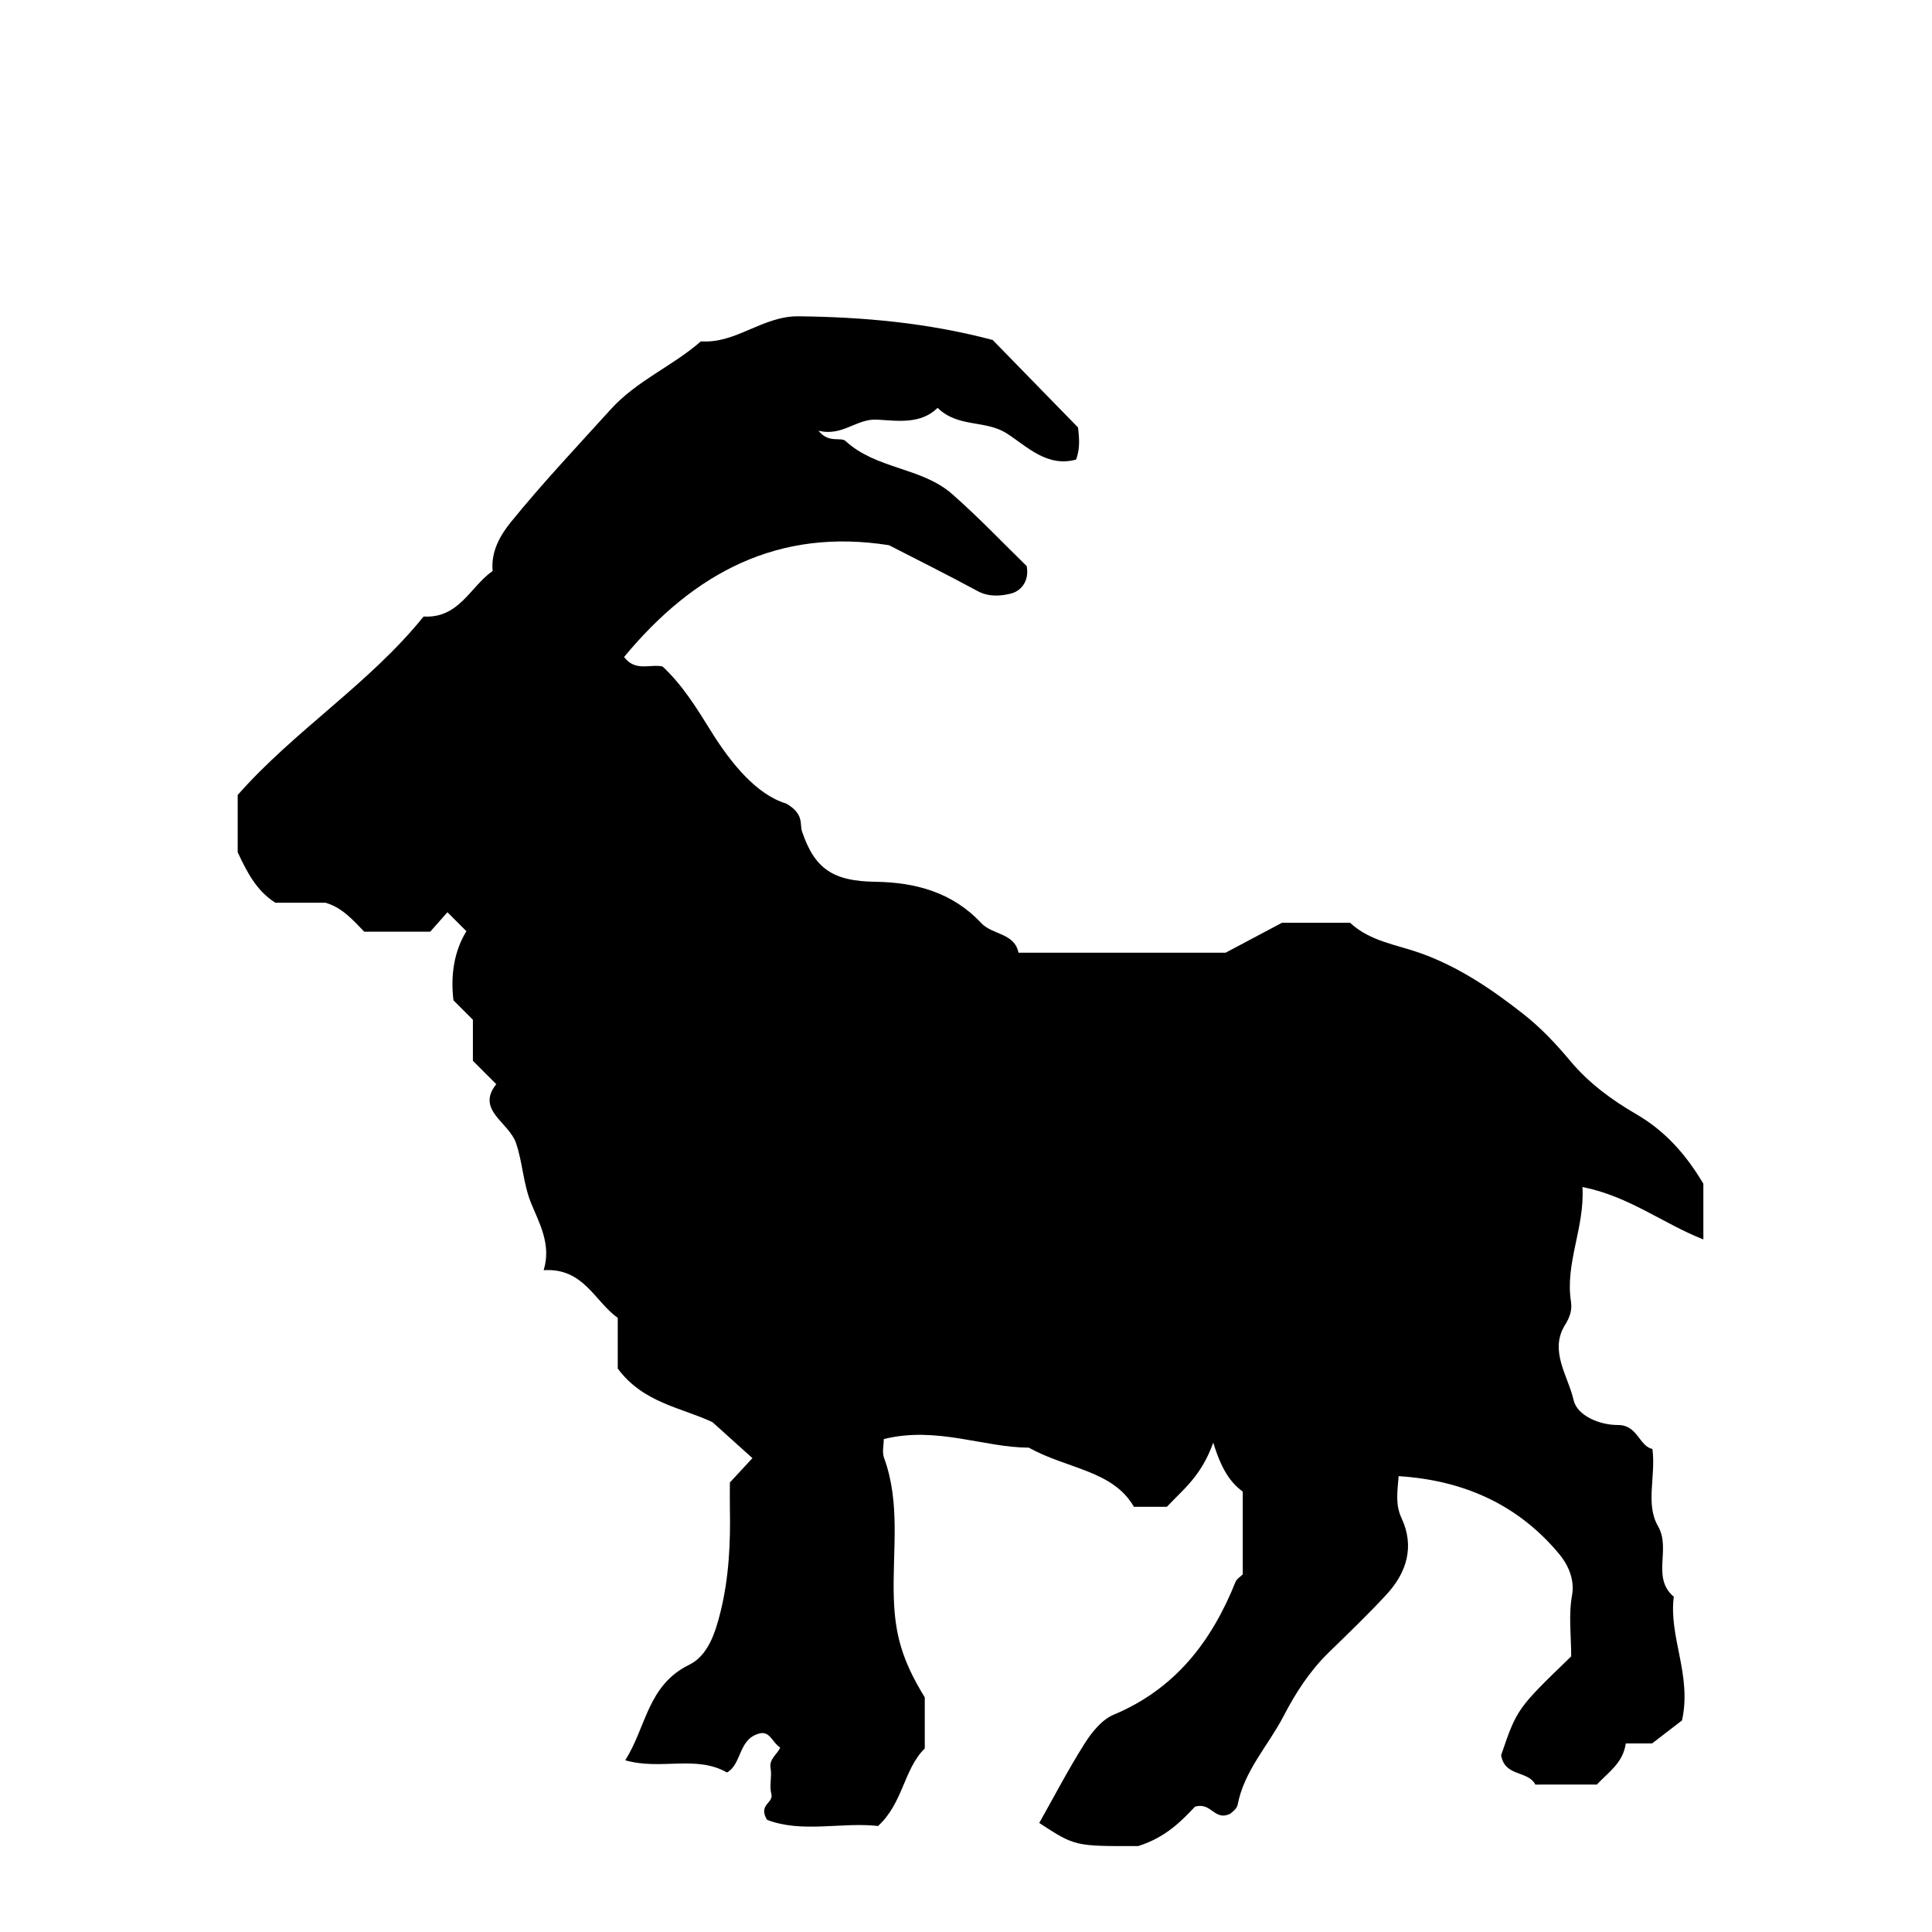 <?xml version="1.0" encoding="UTF-8"?>
<!-- The Best Svg Icon site in the world: iconSvg.co, Visit us! https://iconsvg.co -->
<svg fill="#000000" width="800px" height="800px" version="1.1" viewBox="144 144 512 512" xmlns="http://www.w3.org/2000/svg">
 <path d="m483.74 388.54h18.035c5.285 4.926 12.289 5.789 18.559 8.016 10.211 3.629 18.938 9.566 27.281 16.102 4.606 3.602 8.734 7.957 12.488 12.461 4.902 5.891 11.074 10.41 17.383 14.062 7.949 4.609 13.371 10.879 17.922 18.516v14.762c-10.727-4.211-19.723-11.465-32.043-13.887 0.641 10.762-4.637 20.082-3.039 30.379 0.328 2.121-0.227 4.004-1.566 6.152-4.297 6.887 0.812 13.527 2.266 19.949 0.918 4.062 6.797 6.613 11.754 6.59 5.234-0.031 5.578 5.598 9.129 6.348 0.953 7.281-1.914 14.586 1.484 20.465 3.523 6.086-1.832 13.598 4.18 18.695-1.379 10.695 4.836 20.73 2.18 32.781-1.449 1.113-3.941 3.027-7.93 6.098h-6.973c-0.746 5.266-4.719 7.688-7.652 10.891-5.438 0.004-10.867 0.004-16.305 0.012-2.019-3.824-8.074-1.969-9.082-7.777 4.219-12.328 4.219-12.328 18.574-26.203 0-5.359-0.734-10.922 0.223-16.172 0.84-4.606-1.484-8.625-3.332-10.855-10.887-13.16-25.375-19.648-42.621-20.727-0.371 4.43-0.863 7.629 0.781 11.148 3.488 7.473 1.379 14.395-4 20.219-4.918 5.32-10.16 10.34-15.348 15.402-5.008 4.887-8.699 10.605-11.922 16.809-4.062 7.828-10.438 14.438-12.184 23.523-0.223 1.148-1.668 2.066-1.879 2.316-4.301 2.168-4.953-3.109-9.406-1.828-3.281 3.394-7.391 8-15.027 10.434-16.793 0.066-16.793 0.066-26.258-6.117 3.961-7.019 7.719-14.254 12.066-21.109 1.895-2.988 4.559-6.281 7.652-7.578 16.312-6.82 25.973-19.41 32.309-35.227 0.312-0.77 1.238-1.301 1.906-1.965v-21.93c-3.285-2.43-5.648-5.875-7.82-13-3.16 8.914-8.051 12.484-12.281 17.02h-8.746c-5.547-9.656-17.574-9.969-27.891-15.684-11.684 0.031-24.434-5.762-38.398-2.258 0 1.559-0.48 3.457 0.074 4.973 4.43 12.09 2.211 24.621 2.586 36.961 0.297 9.836 2.188 16.711 8.207 26.52v13.531c-5.633 5.57-5.664 14.367-12.383 20.551-9.516-1.102-20.164 1.945-29.422-1.641-2.434-4.098 1.828-4.387 1.145-6.883-0.578-2.106 0.188-4.551-0.195-6.75-0.449-2.586 1.777-3.652 2.543-5.531-1.926-1.125-2.519-3.988-4.977-3.82-6.219 1.102-5.031 8.195-9.129 10.438-8.293-4.695-17.457-0.504-26.969-3.234 5.578-8.715 5.883-19.891 16.938-25.293 4.898-2.394 6.883-8.188 8.324-14.051 2.246-9.141 2.66-18.227 2.481-27.473-0.047-2.262-0.004-4.527-0.004-6.797 2.062-2.227 4.121-4.449 5.977-6.453-3.984-3.594-7.289-6.566-10.59-9.539-8.223-3.875-18.34-5.062-25.102-14.203v-13.441c-6.125-4.316-9.02-13.305-19.633-12.625 2.09-6.797-1.152-12.449-3.309-17.719-2.141-5.238-2.227-10.742-4.019-15.973-1.906-5.559-10.699-8.742-5.234-15.602-2.508-2.508-4.109-4.109-6.191-6.191v-10.879c-2.082-2.082-3.684-3.684-5.152-5.152-0.816-6.731 0.215-13.105 3.43-18.32l-5.027-5.027c-1.473 1.668-2.941 3.332-4.555 5.152h-17.492c-2.906-2.977-5.769-6.363-10.254-7.668h-13.305c-4.785-3.055-7.324-7.648-9.977-13.387v-15.168c15.059-17.105 34.844-29.418 49.266-47.293 9.406 0.555 12.367-7.934 18.293-12.066-0.48-5.254 2.07-9.551 4.891-13.027 8.359-10.289 17.473-19.949 26.379-29.781 6.984-7.715 16.414-11.457 23.922-18.055 9.32 0.68 16.305-6.746 25.926-6.637 17.195 0.203 34.074 1.703 51.398 6.273 6.988 7.164 14.555 14.922 22.633 23.199 0.188 2.152 0.707 5.219-0.523 8.496-7.688 2.125-13.035-3.488-18.328-6.902-5.703-3.68-12.941-1.48-18.367-6.797-4.508 4.383-10.414 3.445-16.02 3.117-5.492-0.324-9.195 4.543-15.566 2.926 2.785 3.488 5.914 1.562 7.203 2.75 8.09 7.481 20.133 6.941 28.199 14.016 7.117 6.242 13.652 13.145 19.793 19.121 0.805 4.504-2.055 6.711-3.996 7.231-2.711 0.719-6.012 1.027-9.059-0.629-7.758-4.219-15.68-8.141-23.441-12.137-29.188-4.621-51.586 7.125-70.207 29.625 3.039 4.012 6.934 1.773 10.203 2.516 5.301 4.941 9.012 10.988 12.949 17.312 5.168 8.305 11.977 16.688 19.84 19.016 4.812 2.828 3.508 5.41 4.172 7.387 3.332 9.898 8.203 13.18 19.363 13.336 10.73 0.145 20.52 2.816 28.078 10.906 3.043 3.258 8.828 2.59 9.922 7.891h54.887c4.578-2.445 9.434-5.016 14.938-7.93z"/>
</svg>